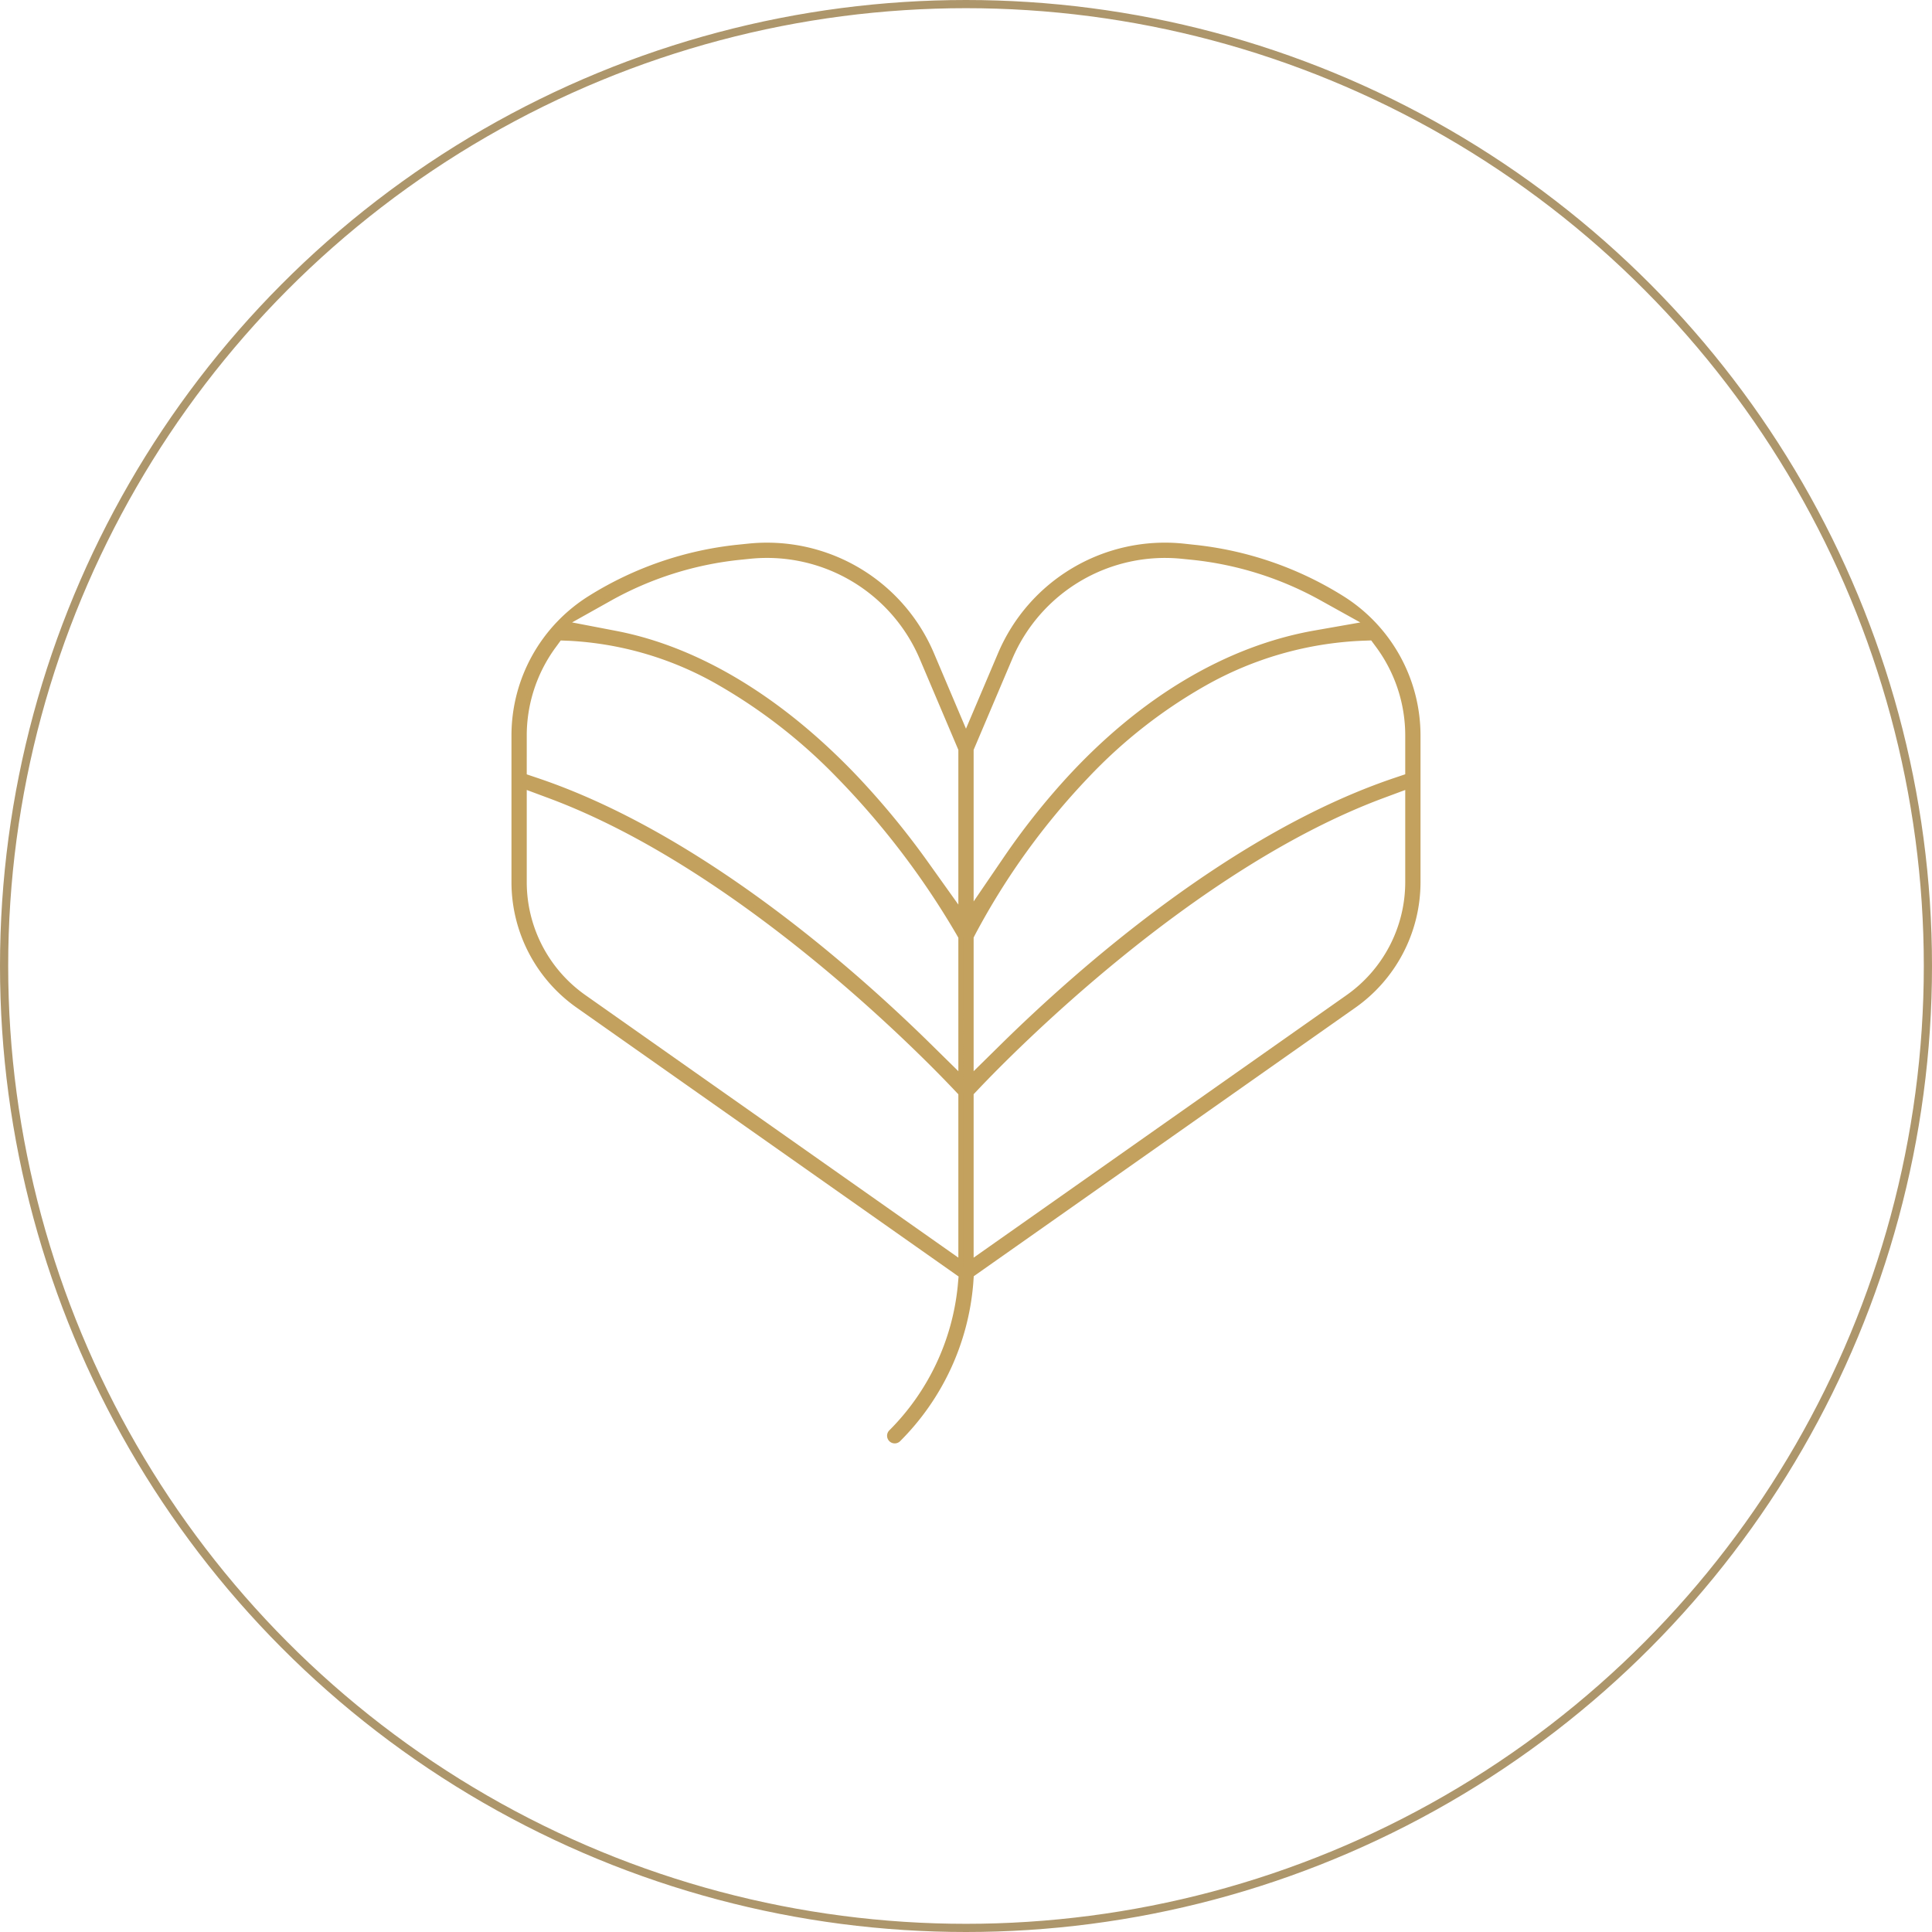<?xml version="1.0" encoding="UTF-8"?>
<svg xmlns="http://www.w3.org/2000/svg" xmlns:xlink="http://www.w3.org/1999/xlink" width="118" height="118" viewBox="0 0 118 118">
  <defs>
    <clipPath id="clip-path">
      <rect id="Rectangle_112" data-name="Rectangle 112" width="55.521" height="55.021" transform="translate(0 0)" fill="none"></rect>
    </clipPath>
  </defs>
  <g id="Group_561" data-name="Group 561" transform="translate(-739 -560)">
    <g id="Ellipse_2" data-name="Ellipse 2" transform="translate(739 560)" fill="none" stroke="rgba(139,106,45,0.7)" stroke-width="0.5">
      <circle cx="59" cy="59" r="59" stroke="none"></circle>
      <circle cx="59" cy="59" r="58.75" fill="none"></circle>
    </g>
    <g id="Group_383" data-name="Group 383" transform="translate(770.239 593.144)">
      <path id="Path_32501" data-name="Path 32501" d="M55.371,14.511h0Z" fill="#c3a15e"></path>
      <g id="Group_382" data-name="Group 382">
        <g id="Group_381" data-name="Group 381" clip-path="url(#clip-path)">
          <path id="Path_32502" data-name="Path 32502" d="M55.371,14.511h0Z" fill="none" stroke="#c3a15e" stroke-miterlimit="10" stroke-width="0.3"></path>
          <path id="Path_32503" data-name="Path 32503" d="M50.7,3.375a21.152,21.152,0,0,0-9.042-3.1L41.022.206A10.923,10.923,0,0,0,29.86,6.8l-2.1,4.946L25.661,6.8A10.926,10.926,0,0,0,15.6.15,10.793,10.793,0,0,0,14.5.206l-.636.065a21.152,21.152,0,0,0-9.042,3.1A9.9,9.9,0,0,0,.15,11.815v8.918A9.224,9.224,0,0,0,4.087,28.29L27.465,44.747l-.059.661a14.644,14.644,0,0,1-4.229,8.922.317.317,0,0,0,.446.45,15.217,15.217,0,0,0,4.429-9.515l.039-.543L51.425,28.3a9.23,9.23,0,0,0,3.946-7.563V11.815A9.9,9.9,0,0,0,50.7,3.375M27.444,43.958,4.451,27.772A8.591,8.591,0,0,1,.783,20.733V14.889l1.552.578C13.953,19.789,25.027,31.077,27.129,33.3l.315.332Zm0-11.318-1.957-1.926C20.793,26.1,11.443,17.852,1.566,14.523l-.783-.264V11.815a9.254,9.254,0,0,1,1.79-5.5l.362-.494.613.024A20.485,20.485,0,0,1,12.771,8.6a32.97,32.97,0,0,1,7.188,5.612,49.429,49.429,0,0,1,7.333,9.612l.152.266Zm0-10.066L25.357,19.65a49.158,49.158,0,0,0-4.175-5.106C16.558,9.625,11.434,6.51,6.365,5.536L3.27,4.941,6.021,3.4A20.609,20.609,0,0,1,13.927.9l.636-.065A10.29,10.29,0,0,1,25.078,7.052l2.366,5.573Zm.633-9.949,2.366-5.573A10.292,10.292,0,0,1,40.958.836L41.594.9a20.616,20.616,0,0,1,7.854,2.471l2.839,1.577-3.2.562c-5.38.944-10.617,4.069-15.146,9.037a43.523,43.523,0,0,0-3.764,4.775l-2.1,3.077Zm26.661,8.108a8.6,8.6,0,0,1-3.674,7.043L28.077,43.958V33.628l.315-.333c2.1-2.218,13.168-13.5,24.794-17.829l1.552-.577ZM52.947,6.31a9.251,9.251,0,0,1,1.791,5.5v2.444l-.783.264C44.077,17.852,34.728,26.1,30.034,30.714L28.077,32.64V24.08l.128-.248a43.421,43.421,0,0,1,6.939-9.61,30.663,30.663,0,0,1,7.2-5.636,21.4,21.4,0,0,1,9.63-2.746l.609-.022Z" fill="#c3a15e"></path>
          <path id="Path_32504" data-name="Path 32504" d="M50.7,3.375a21.152,21.152,0,0,0-9.042-3.1L41.022.206A10.923,10.923,0,0,0,29.86,6.8l-2.1,4.946L25.661,6.8A10.926,10.926,0,0,0,15.6.15,10.793,10.793,0,0,0,14.5.206l-.636.065a21.152,21.152,0,0,0-9.042,3.1A9.9,9.9,0,0,0,.15,11.815v8.918A9.224,9.224,0,0,0,4.087,28.29L27.465,44.747l-.059.661a14.644,14.644,0,0,1-4.229,8.922.317.317,0,0,0,.446.45,15.217,15.217,0,0,0,4.429-9.515l.039-.543L51.425,28.3a9.23,9.23,0,0,0,3.946-7.563V11.815A9.9,9.9,0,0,0,50.7,3.375ZM27.444,43.958,4.451,27.772A8.591,8.591,0,0,1,.783,20.733V14.889l1.552.578C13.953,19.789,25.027,31.077,27.129,33.3l.315.332Zm0-11.318-1.957-1.926C20.793,26.1,11.443,17.852,1.566,14.523l-.783-.264V11.815a9.254,9.254,0,0,1,1.79-5.5l.362-.494.613.024A20.485,20.485,0,0,1,12.771,8.6a32.97,32.97,0,0,1,7.188,5.612,49.429,49.429,0,0,1,7.333,9.612l.152.266Zm0-10.066L25.357,19.65a49.158,49.158,0,0,0-4.175-5.106C16.558,9.625,11.434,6.51,6.365,5.536L3.27,4.941,6.021,3.4A20.609,20.609,0,0,1,13.927.9l.636-.065A10.29,10.29,0,0,1,25.078,7.052l2.366,5.573Zm.633-9.949,2.366-5.573A10.292,10.292,0,0,1,40.958.836L41.594.9a20.616,20.616,0,0,1,7.854,2.471l2.839,1.577-3.2.562c-5.38.944-10.617,4.069-15.146,9.037a43.523,43.523,0,0,0-3.764,4.775l-2.1,3.077Zm26.661,8.108a8.6,8.6,0,0,1-3.674,7.043L28.077,43.958V33.628l.315-.333c2.1-2.218,13.168-13.5,24.794-17.829l1.552-.577ZM52.947,6.31a9.251,9.251,0,0,1,1.791,5.5v2.444l-.783.264C44.077,17.852,34.728,26.1,30.034,30.714L28.077,32.64V24.08l.128-.248a43.421,43.421,0,0,1,6.939-9.61,30.663,30.663,0,0,1,7.2-5.636,21.4,21.4,0,0,1,9.63-2.746l.609-.022Z" fill="none" stroke="#c3a15e" stroke-miterlimit="10" stroke-width="0.3"></path>
        </g>
      </g>
    </g>
  </g>
</svg>
